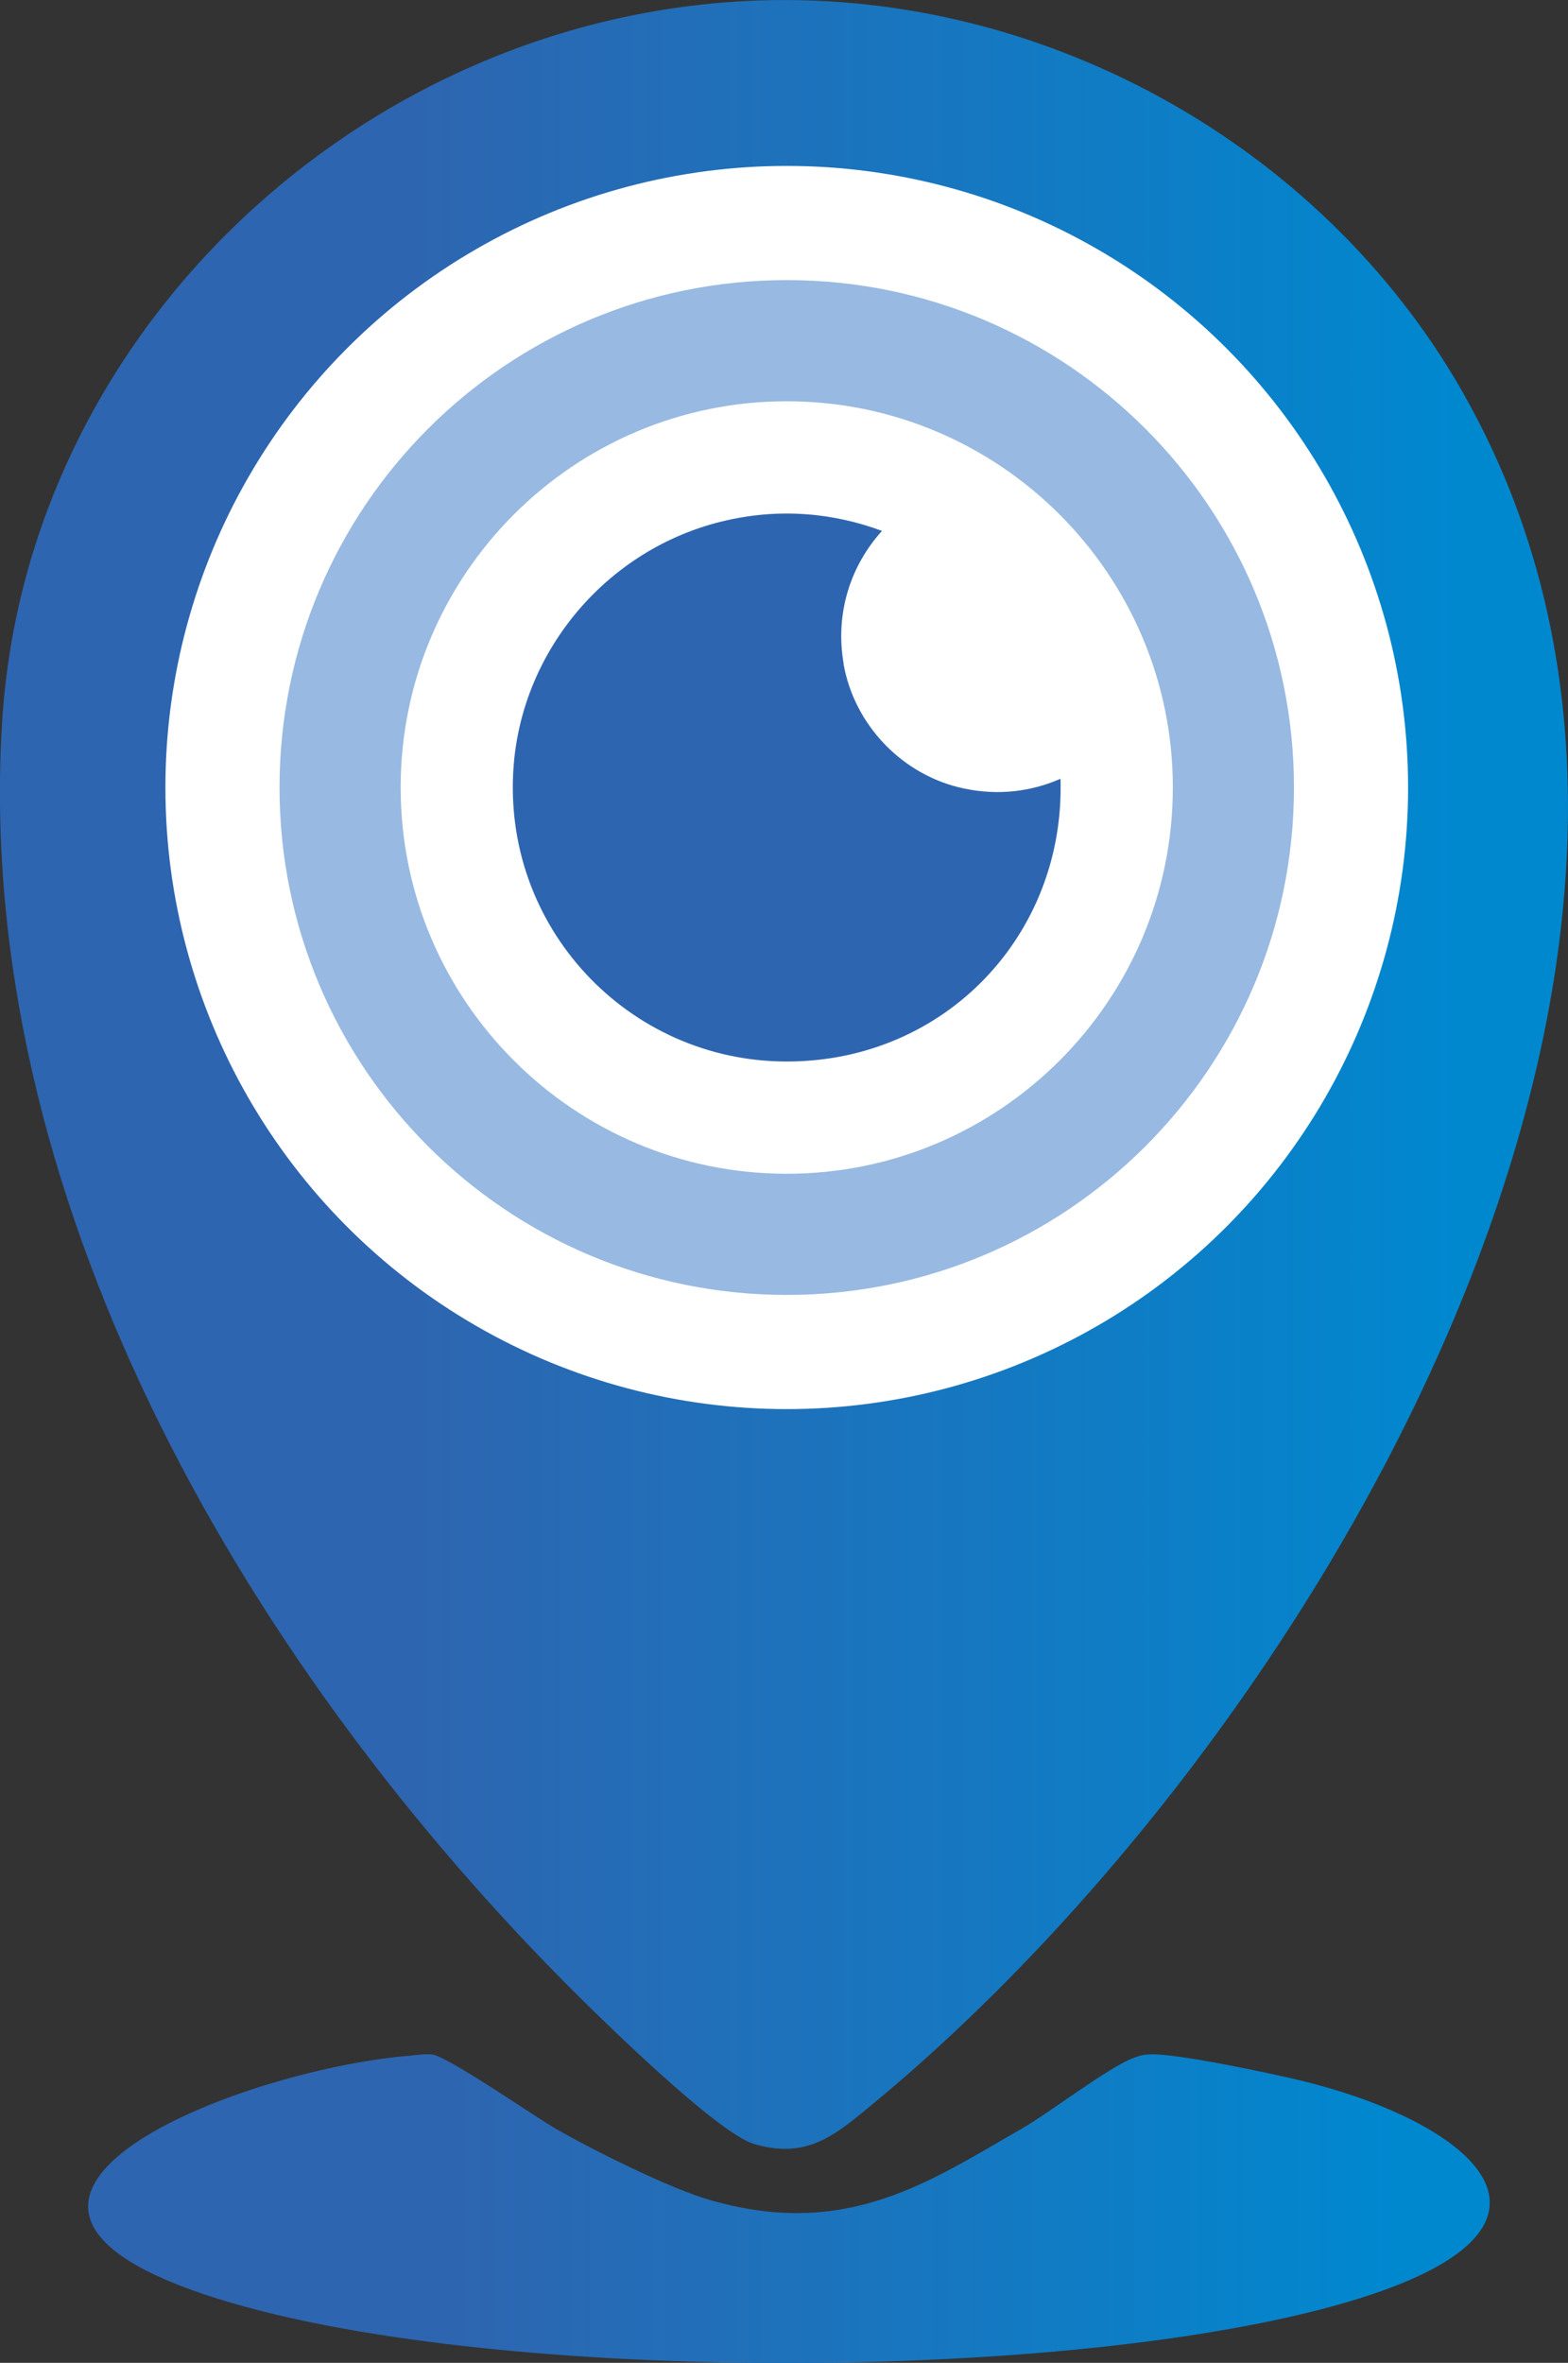<?xml version="1.0" encoding="UTF-8"?>
<svg id="_레이어_2" data-name="레이어 2" xmlns="http://www.w3.org/2000/svg" xmlns:xlink="http://www.w3.org/1999/xlink" viewBox="0 0 105.51 158.93">
  <rect x="0" y="0" width="105.51" height="158.93" fill="#333333" stroke="none"/>
  <defs>
    <style>
      .cls-1 {
        fill: #fff;
      }

      .cls-2 {
        fill: #2e65b0;
      }

      .cls-3 {
        fill: url(#_무제_그라디언트_278);
      }

      .cls-4 {
        fill: url(#_무제_그라디언트_278-2);
      }

      .cls-5 {
        fill: #98b9e1;
      }
    </style>
    <linearGradient id="_무제_그라디언트_278" data-name="무제 그라디언트 278" x1="0" y1="72.27" x2="105.51" y2="72.27" gradientUnits="userSpaceOnUse">
      <stop offset=".26" stop-color="#2e65b0"/>
      <stop offset=".93" stop-color="#0088cf"/>
    </linearGradient>
    <linearGradient id="_무제_그라디언트_278-2" data-name="무제 그라디언트 278" x1="5.92" y1="148.55" x2="100.23" y2="148.55" xlink:href="#_무제_그라디언트_278"/>
  </defs>
  <g id="_레이어_1-2" data-name="레이어 1">
    <path class="cls-3" d="M98.46,26.44C88.84,9.51,69.69-.95,50.16.07,24.18,1.42,1.75,22.33.14,48.6c-1.94,31.75,16.13,62.74,37.68,84.56,2.27,2.3,10.4,10.31,12.92,11.05,3.64,1.07,5.53-.66,8.12-2.8,29.45-24.38,61.04-77.24,39.6-114.96ZM81.95,69.68c-13.23,22.85-46.77,22.12-59.09-1.19-11.44-21.65,3.35-47.77,27.56-49.51,26.86-1.93,45.03,27.36,31.53,50.7Z"/>
    <path class="cls-4" d="M27.72,138.25c.46-.03.88-.11,1.36-.06,1.02.1,6.92,4.19,8.31,4.99,2.44,1.4,7.64,4.02,10.46,4.82,9.16,2.62,14.72-1.28,20.9-4.82,1.85-1.06,5.88-4.16,7.53-4.76.42-.15.6-.22,1.12-.24,1.78-.07,7.91,1.24,9.87,1.7,11.46,2.71,19.82,9.47,5.08,14.43-18.37,6.18-61.42,6.27-79.53-.31-18.08-6.57,3.9-14.92,14.91-15.74Z"/>
    <circle class="cls-1" cx="52.94" cy="52.97" r="41.81"/>
    <path class="cls-5" d="M52.94,26.99c14.32,0,25.98,11.65,25.98,25.98s-11.65,25.98-25.98,25.98-25.98-11.65-25.98-25.98,11.65-25.98,25.98-25.98M52.94,18.84c-18.85,0-34.13,15.28-34.13,34.13s15.28,34.13,34.13,34.13,34.13-15.28,34.13-34.13-15.28-34.13-34.13-34.13h0Z"/>
    <path class="cls-2" d="M56.77,44.65c-.6-3.45.5-6.65,2.58-8.94-3.26-1.21-6.93-1.58-10.8-.63-7.62,1.87-13.34,8.52-13.98,16.34-.89,10.88,7.68,19.98,18.37,19.98s18.74-8.57,18.42-19.01h-.02c-1.92.84-4.13,1.14-6.46.65-4.12-.86-7.39-4.24-8.12-8.39Z"/>
  </g>
</svg>
